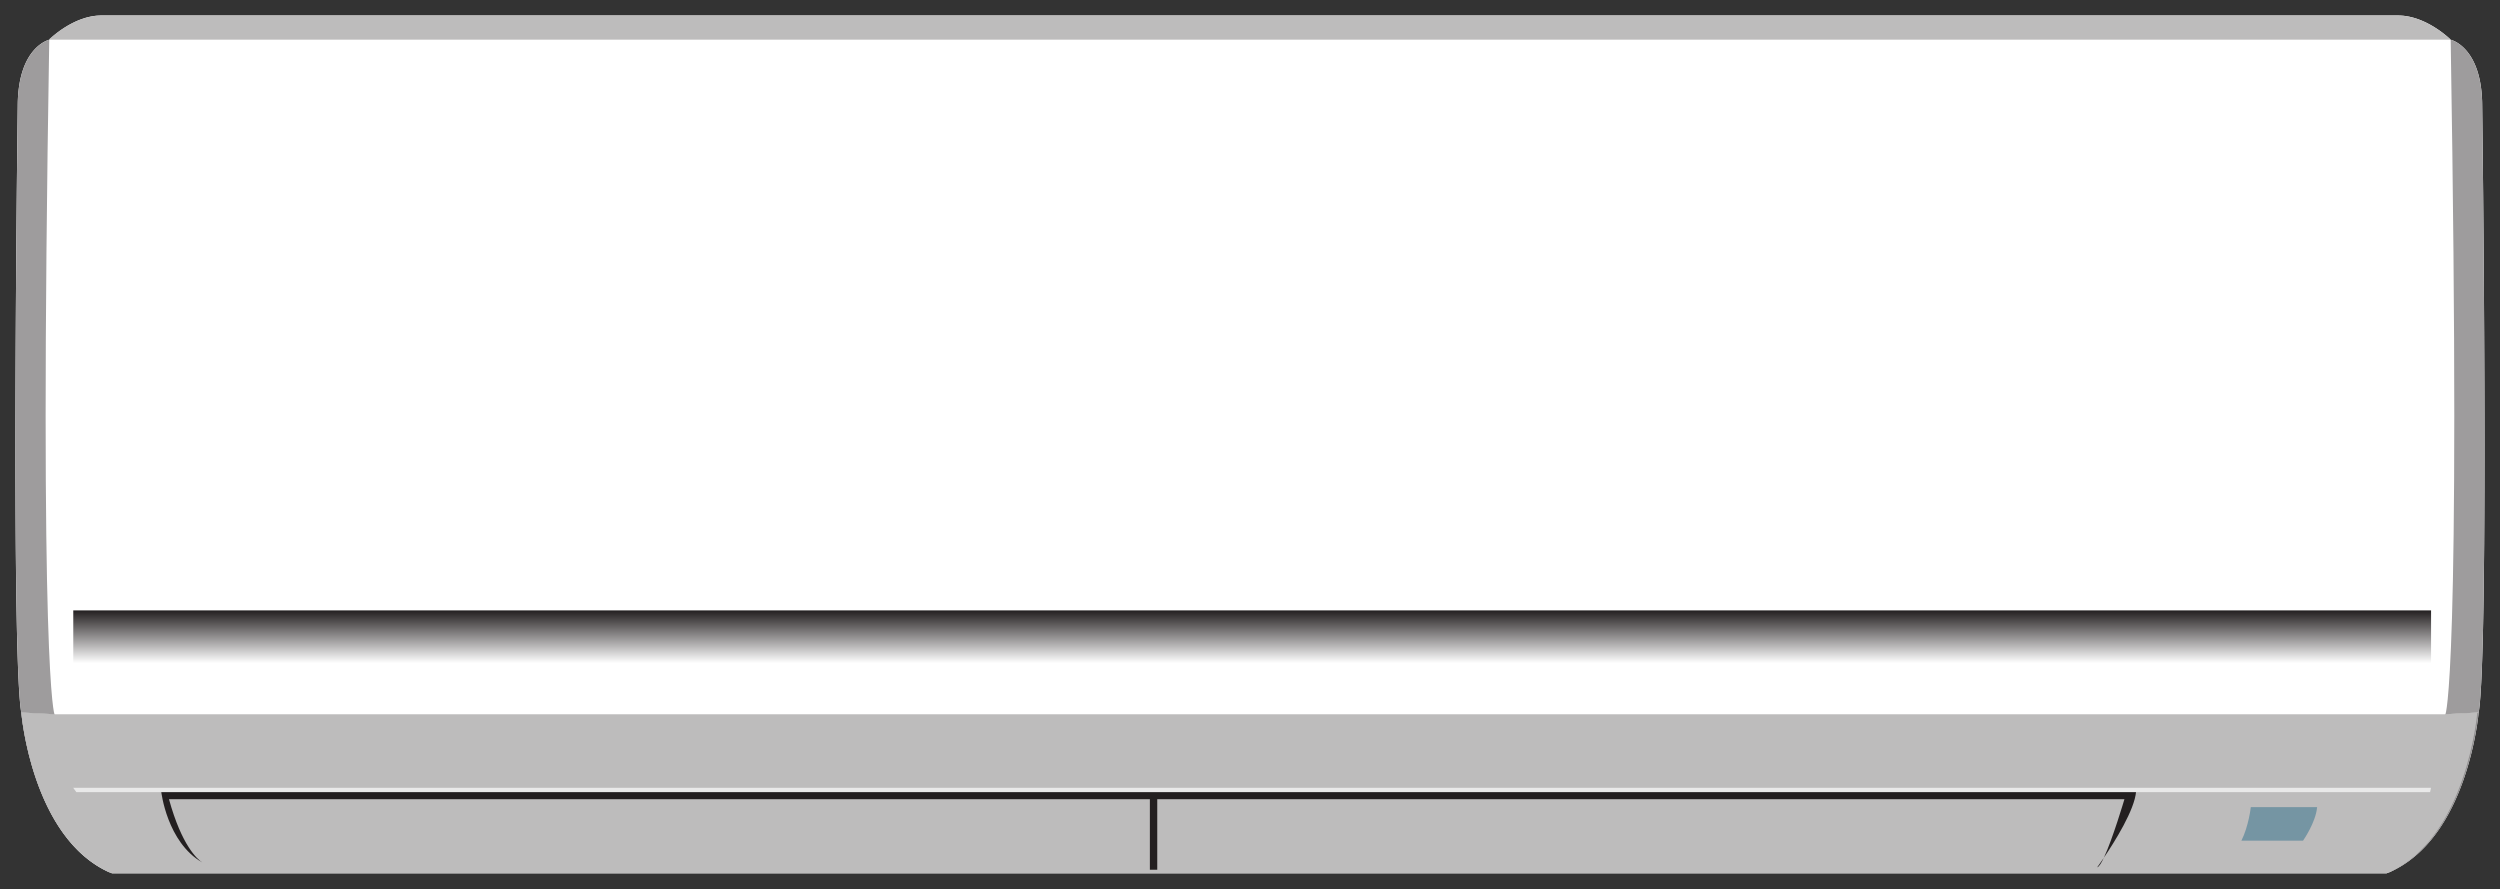<?xml version="1.0"?>
<svg xmlns="http://www.w3.org/2000/svg" width="810" height="288.03" viewBox="0 0 810 288.03">
  <rect x="0" y="0" width="810" height="288.03" fill="#333333" stroke="none"/>
  <defs>
    <clipPath clipPathUnits="userSpaceOnUse" id="a">
      <path d="M0 858.897h612.288V0H0v858.897z"/>
    </clipPath>
    <clipPath clipPathUnits="userSpaceOnUse" id="b">
      <path d="M87.864 380.737h457.055v-29.925H87.864v29.925z"/>
    </clipPath>
    <clipPath clipPathUnits="userSpaceOnUse" id="c">
      <path d="M97.536 389.927h438.786v9.818H97.536v-9.818z"/>
    </clipPath>
    <clipPath clipPathUnits="userSpaceOnUse" id="e">
      <path d="M0 858.897h612.288V0H0v858.897z"/>
    </clipPath>
    <linearGradient x1="0" y1="0" x2="1" y2="0" gradientUnits="userSpaceOnUse" gradientTransform="matrix(0 9.818 9.818 0 316.928 389.927)" spreadMethod="pad" id="d">
      <stop offset="0" stop-color="#fff"/>
      <stop offset="1" stop-color="#231f20"/>
    </linearGradient>
  </defs>
  <g stroke="#000" stroke-width=".336">
    <g clip-path="url(#a)" transform="matrix(1.741 0 0 -1.741 -146.069 893.733)">
      <path d="M545.188 380.745c1.957 11.736.652 112.814.652 112.814 0 11.085-5.869 12.39-5.869 12.39v-.002l-.023.014h.023s-4.502 4.502-9.799 4.502H102.77c-5.296 0-9.705-4.514-9.705-4.514h.01c-.004 0-.008-.002-.01-.004v.004s-5.868-1.305-5.868-12.39c0 0-1.305-101.078.651-112.814l.017-.008c.002-.03 1.961-23.519 16.642-29.849-.703.375.255-.077.255-.077h423.262s.59.278.488.21c-.08-.036-.154-.077-.234-.11 0 0 .062.02.178.074a11.281 11.281 0 00-.178-.097c.44.191.869.398 1.289.62 13.752 6.954 15.607 29.23 15.607 29.23l-.254-.013v.006l.27.014z" fill="#fff" stroke="none"/>
      <path d="M93.064 505.95s-5.868-1.306-5.868-12.39c0 0-1.305-101.078.651-112.815l6.196-.326s-2.935 6.195-.979 125.53" fill="#9e9c9d" stroke="none"/>
      <path d="M87.864 380.737s1.969-23.656 16.896-29.825c0 0-7.15 2.09-10.717 29.507l-6.18.318z" fill="#918f90" stroke="none"/>
      <path d="M539.972 505.95s5.869-1.306 5.869-12.39c0 0 1.305-101.078-.652-112.815l-6.196-.326s2.934 6.195.979 125.53" fill="#9e9c9d" stroke="none"/>
      <path d="M545.173 380.737s-1.97-23.656-16.896-29.825c0 0 7.15 2.09 10.716 29.507l6.18.318z" fill="#918f90" stroke="none"/>
      <path d="M104.507 350.888a1.88 1.88 0 01.253-.117c-.086.036-.167.08-.253.117M528.276 350.888c-.086-.037-.166-.081-.254-.117 0 0 .094.03.254.117" fill="#bdbcbc" stroke="none"/>
      <g clip-path="url(#b)">
        <path d="M538.741 380.419H94.042l-6.178.318s1.951-23.514 16.643-29.85c-.705.377.253-.074.253-.074h423.262s.96.45.254.075c14.692 6.335 16.643 29.849 16.643 29.849l-6.178-.318z" fill="#bdbcbc" stroke="none"/>
      </g>
      <path d="M530.173 510.463H102.77c-5.296 0-9.798-4.502-9.798-4.502h447s-4.502 4.502-9.8 4.502" fill="#bdbcbc" stroke="none"/>
      <path d="M121.55 352.839c.199-.13.316-.18.316-.18-.108.057-.211.119-.316.18M474.185 351.935c.326.081.762.77 1.24 1.781-.734-1.087-1.24-1.78-1.24-1.78" fill="#231f20" stroke="none"/>
      <g>
        <path d="M113.9 366.057s1.056-9.468 7.65-13.218c-.937.612-3.813 3.11-6.202 11.77H297.89v-13.12h1.375v13.12h179.99s-2.178-7.4-3.83-10.892c1.996 2.954 5.738 8.898 6.002 12.34H113.9z" fill="#231f20" stroke="none"/>
      </g>
    </g>
    <g clip-path="url(#c)" transform="matrix(1.741 0 0 -1.741 -146.069 893.733)">
      <path d="M97.536 389.927h438.786v9.818H97.536v-9.818z" fill="url(#d)" stroke="none"/>
    </g>
    <g clip-path="url(#e)" transform="matrix(1.741 0 0 -1.741 -146.069 893.733)">
      <path d="M501.026 356.9h11.471s2.37 3.367 2.617 6.234h-12.342s-.375-3.492-1.746-6.234" fill="#7595a3" stroke="none"/>
      <path d="M97.522 366.736h438.791l-.175-.813H98.112l-.59.813z" fill="#e9e9e9" stroke="none"/>
    </g>
  </g>
</svg>
